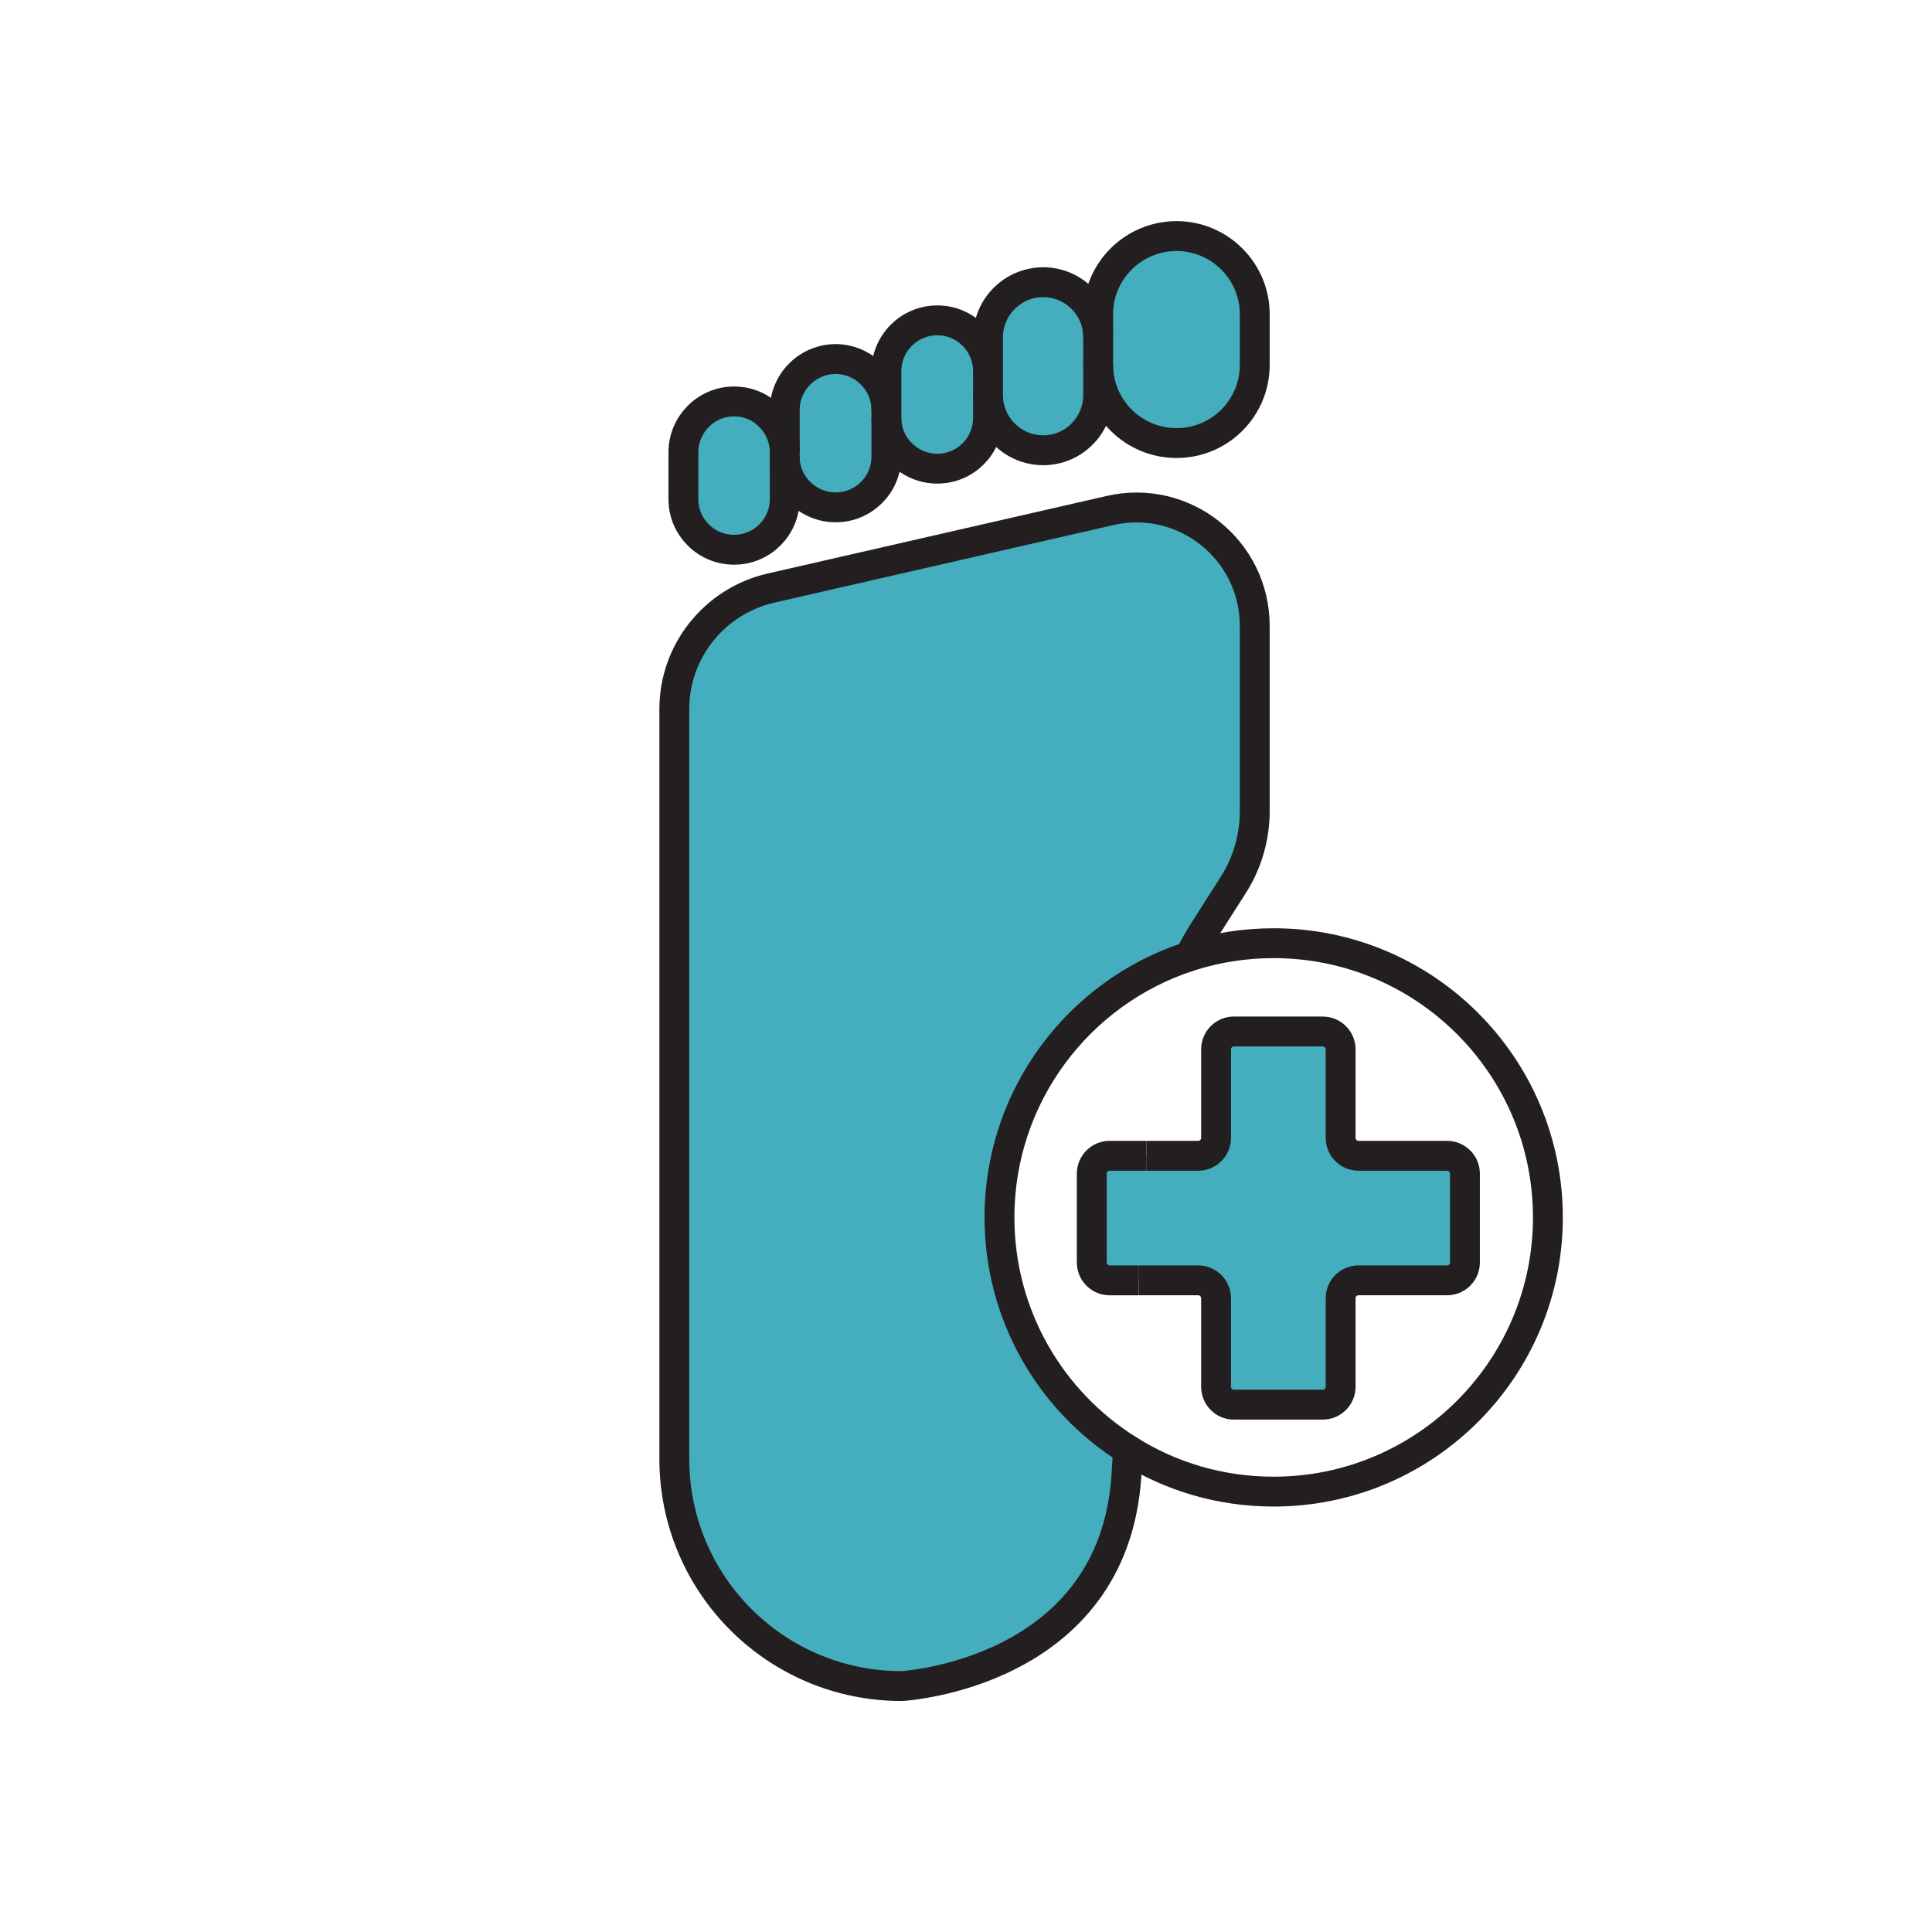 <?xml version="1.0" encoding="UTF-8"?>
<svg id="Layer_4" data-name="Layer 4" xmlns="http://www.w3.org/2000/svg" viewBox="0 0 72.43 72.43">
  <defs>
    <style>
      .cls-1 {
        fill: none;
        stroke: #231f20;
        stroke-miterlimit: 10;
        stroke-width: 1.12px;
      }

      .cls-2 {
        fill: #44adbe;
        stroke-width: 0px;
      }
    </style>
  </defs>
  <g>
    <path class="cls-2" d="M47.04,23.47v6.94c0,.98-.28,1.94-.8,2.76l-1.06,1.66c-.21.33-.41.67-.58,1.02-4.14,1.33-7.13,5.22-7.13,9.79,0,3.67,1.92,6.89,4.82,8.71l-.06.95c-.47,7.48-8.43,7.91-8.43,7.91-4.71,0-8.52-3.81-8.52-8.52v-28.11c0-2.16,1.5-4.04,3.61-4.53l12.72-2.91c2.78-.64,5.43,1.47,5.43,4.33Z"/>
    <path class="cls-2" d="M29.42,17.12v1.59c0,1.05-.85,1.9-1.9,1.9s-1.9-.85-1.9-1.9v-1.75c0-1.05.85-1.91,1.9-1.91.53,0,1,.21,1.34.56.35.35.56.83.56,1.35v.16Z"/>
    <path class="cls-2" d="M33.23,17.12c0,1.05-.85,1.9-1.9,1.9s-1.91-.85-1.91-1.9v-1.75c0-1.05.86-1.91,1.91-1.91.52,0,1,.22,1.34.56s.56.82.56,1.35v1.75Z"/>
    <path class="cls-2" d="M47.04,11.78v1.9c0,1.62-1.31,2.93-2.93,2.93s-2.94-1.31-2.94-2.93v-1.9c0-1.62,1.32-2.93,2.94-2.93.81,0,1.54.33,2.07.86s.86,1.26.86,2.07Z"/>
    <path class="cls-2" d="M39.11,10.58c.57,0,1.08.23,1.46.61s.6.89.6,1.46v2.16c0,1.14-.92,2.07-2.06,2.07s-2.07-.93-2.07-2.07v-2.16c0-1.14.93-2.07,2.07-2.07Z"/>
    <path class="cls-2" d="M37.04,15.67c0,1.05-.85,1.9-1.9,1.9s-1.91-.85-1.91-1.9v-1.75c0-1.06.86-1.91,1.91-1.91s1.9.85,1.9,1.91v1.75Z"/>
    <path class="cls-2" d="M54.92,44v3.33c0,.37-.3.67-.67.67h-3.32c-.37,0-.67.3-.67.67v3.32c0,.37-.3.67-.67.67h-3.34c-.36,0-.66-.3-.66-.67v-3.32c0-.37-.3-.67-.67-.67h-3.32c-.37,0-.67-.3-.67-.67v-3.33c0-.37.3-.67.67-.67h3.32c.37,0,.67-.3.67-.67v-3.32c0-.37.3-.67.66-.67h3.34c.37,0,.67.3.67.67v3.32c0,.37.3.67.67.67h3.32c.37,0,.67.3.67.67Z"/>
  </g>
  <g>
    <path class="cls-1" d="M42.29,54.35l-.06.95c-.47,7.48-8.43,7.91-8.43,7.91-4.71,0-8.52-3.81-8.52-8.52v-28.11c0-2.16,1.5-4.04,3.61-4.53l12.72-2.91c2.78-.64,5.43,1.47,5.43,4.33v6.94c0,.98-.28,1.94-.8,2.76l-1.06,1.66c-.21.33-.41.67-.58,1.02"/>
    <path class="cls-1" d="M41.17,12.65v-.87c0-1.62,1.32-2.93,2.94-2.93.81,0,1.54.33,2.07.86s.86,1.26.86,2.07v1.9c0,1.62-1.31,2.93-2.93,2.93s-2.94-1.31-2.94-2.93"/>
    <path class="cls-1" d="M37.04,13.92v-1.27c0-1.14.93-2.07,2.07-2.07.57,0,1.08.23,1.46.61s.6.89.6,1.46v2.16c0,1.14-.92,2.07-2.06,2.07s-2.07-.93-2.07-2.07"/>
    <path class="cls-1" d="M33.23,15.37v-1.45c0-1.06.86-1.91,1.91-1.91s1.9.85,1.9,1.91v1.75c0,1.05-.85,1.9-1.9,1.9s-1.91-.85-1.91-1.9"/>
    <path class="cls-1" d="M29.42,16.96v-1.59c0-1.05.86-1.91,1.91-1.91.52,0,1,.22,1.34.56s.56.82.56,1.35v1.75c0,1.05-.85,1.9-1.9,1.9s-1.91-.85-1.91-1.9"/>
    <path class="cls-1" d="M29.42,17.12v1.59c0,1.05-.85,1.9-1.9,1.9s-1.9-.85-1.9-1.9v-1.75c0-1.05.85-1.91,1.9-1.91.53,0,1,.21,1.34.56.35.35.56.83.56,1.35v.16Z"/>
    <path class="cls-1" d="M42.29,54.35c1.58,1,3.45,1.57,5.46,1.57,5.67,0,10.28-4.6,10.28-10.28s-4.61-10.28-10.28-10.28c-1.1,0-2.16.17-3.15.49-4.14,1.33-7.13,5.22-7.13,9.79,0,3.67,1.92,6.89,4.82,8.71Z"/>
    <path class="cls-1" d="M42.98,43.33h1.94c.37,0,.67-.3.67-.67v-3.32c0-.37.3-.67.66-.67h3.34c.37,0,.67.3.67.67v3.32c0,.37.3.67.67.67h3.32c.37,0,.67.3.67.67v3.33c0,.37-.3.67-.67.67h-3.32c-.37,0-.67.3-.67.67v3.32c0,.37-.3.67-.67.67h-3.34c-.36,0-.66-.3-.66-.67v-3.32c0-.37-.3-.67-.67-.67h-2.23"/>
    <path class="cls-1" d="M42.69,48h-1.09c-.37,0-.67-.3-.67-.67v-3.33c0-.37.3-.67.67-.67h1.38"/>
  </g>
</svg>